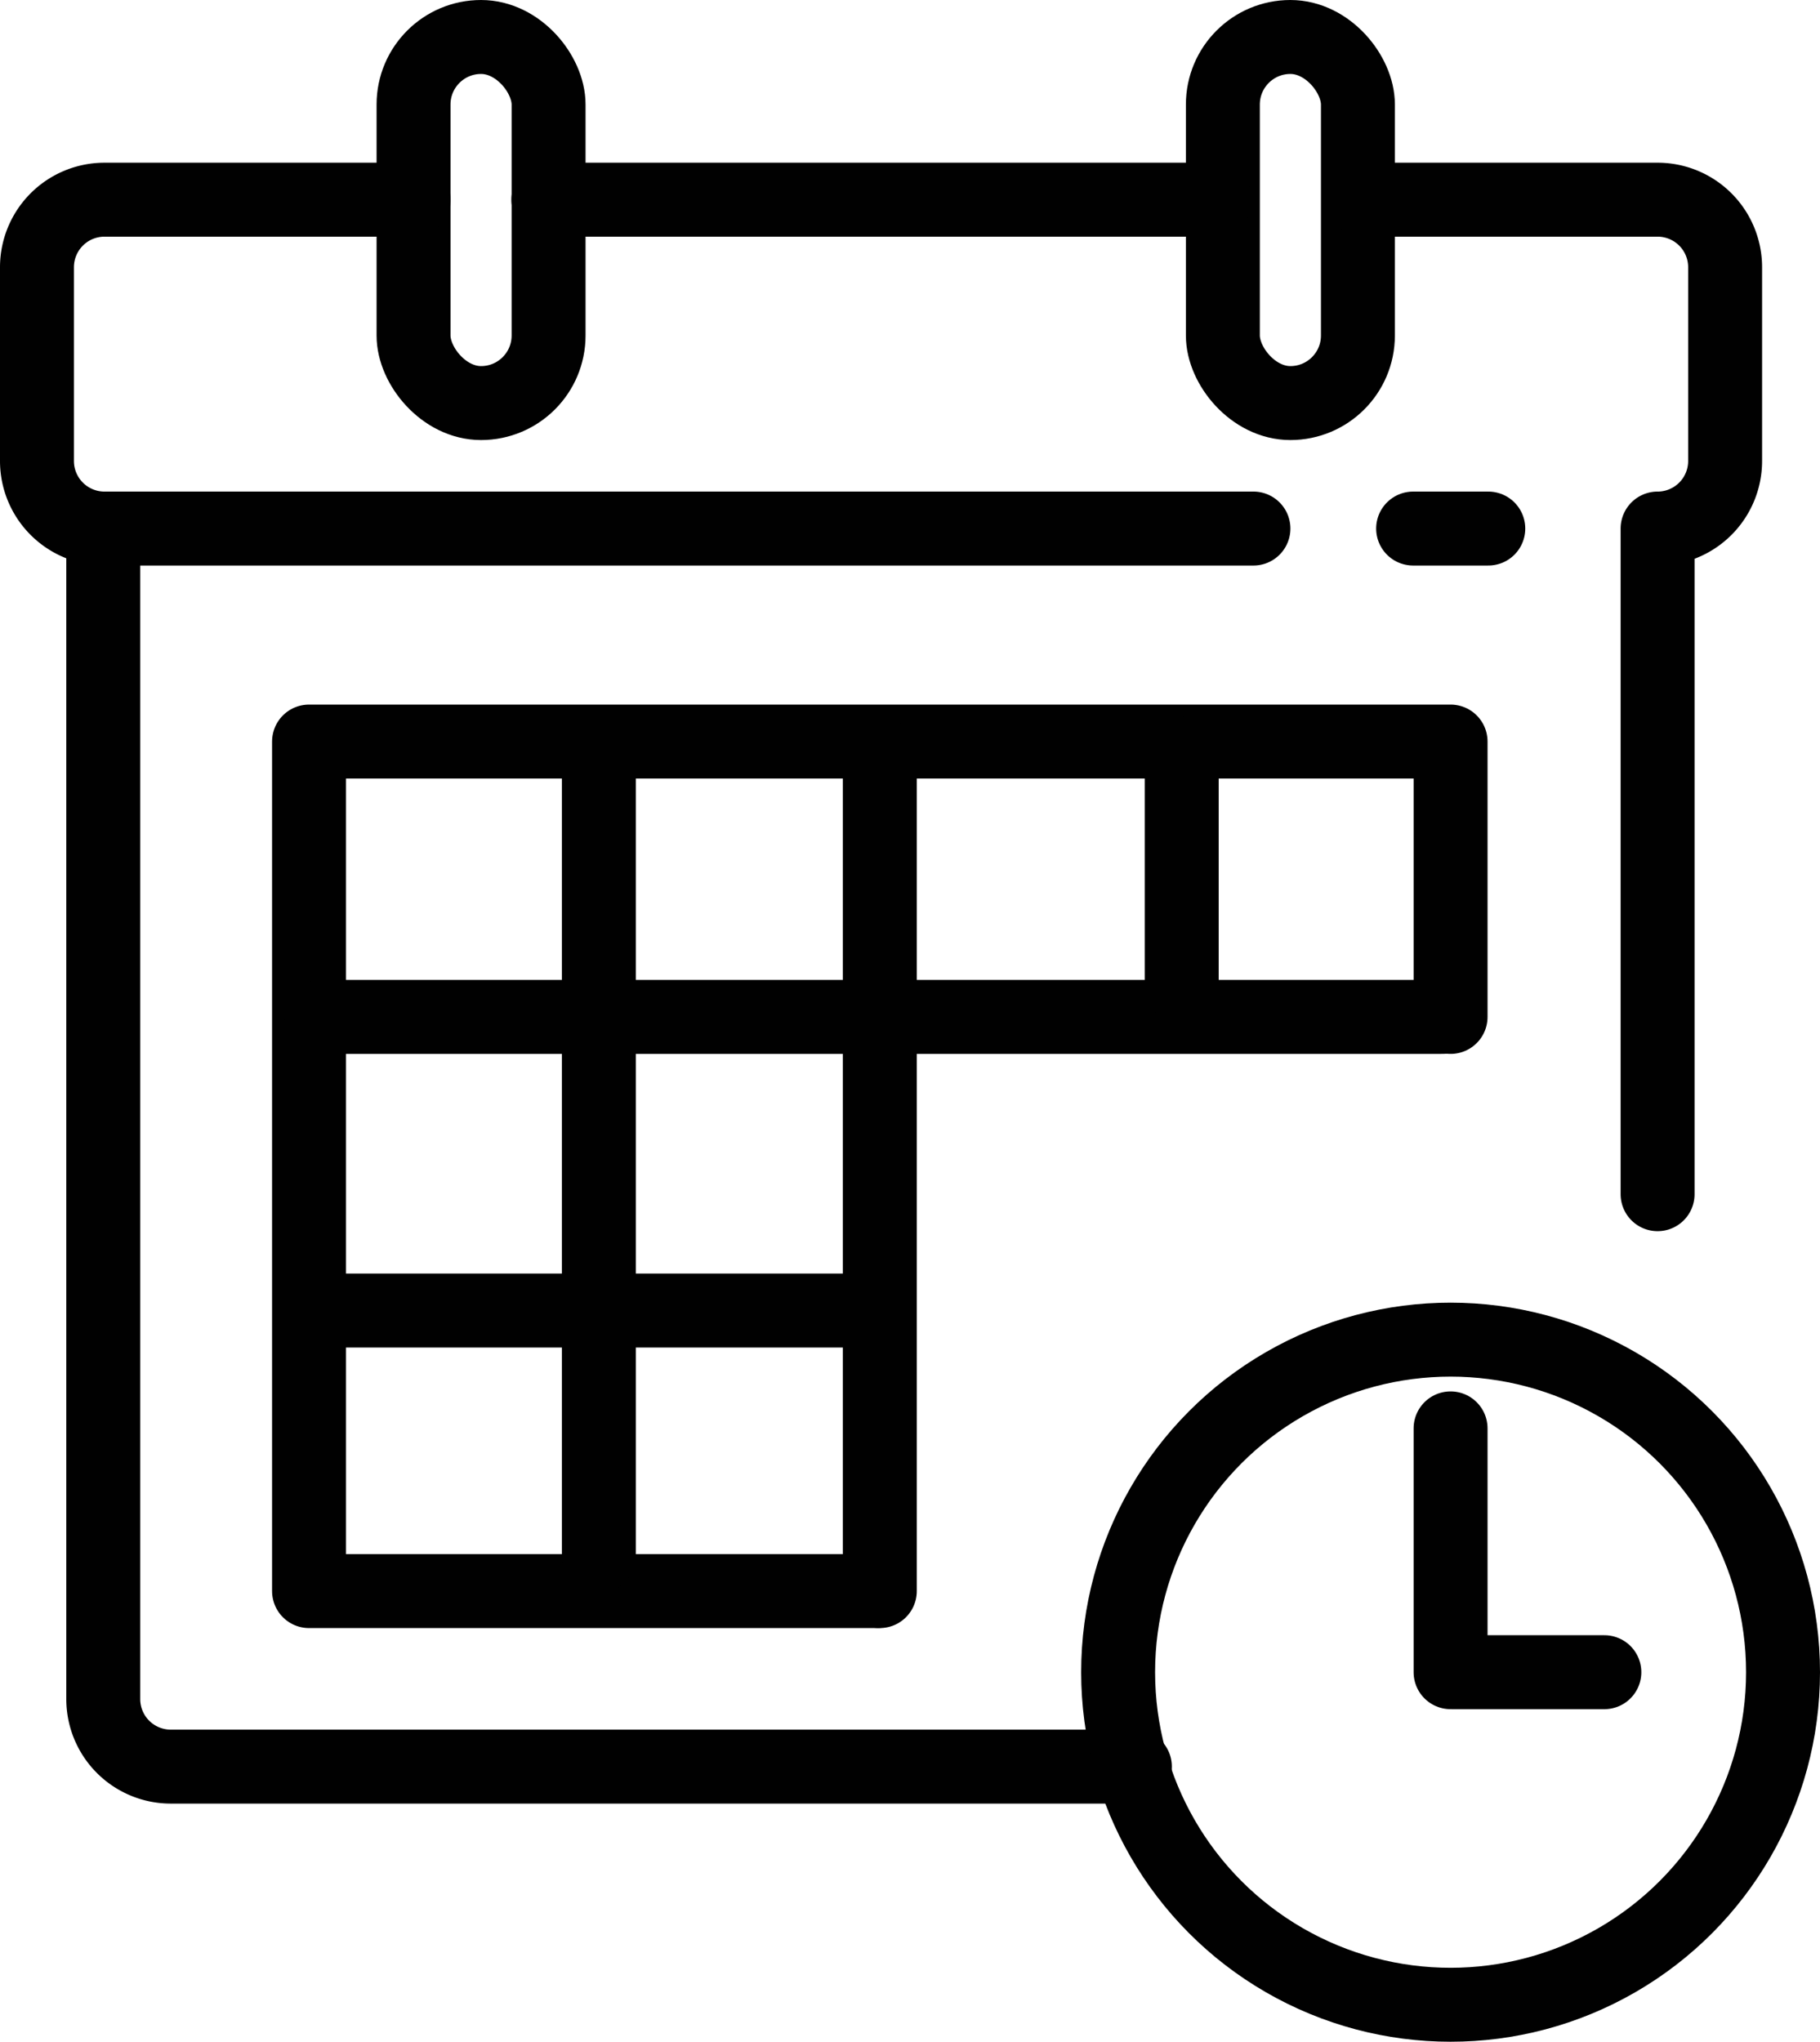 <svg xmlns="http://www.w3.org/2000/svg" viewBox="-3502.5 3582.5 73.85 82.82"><defs><style>.a,.b{fill:none;stroke:#010101;stroke-width:3px;}.a{stroke-linecap:round;stroke-linejoin:round;}.b{stroke-miterlimit:10;}</style></defs><g transform="translate(-3502.5 3582.5)"><line class="a" x2="3.05" transform="translate(57.34 21.44)"/><rect class="b" width="5.48" height="14.85" rx="2.74" transform="translate(16.78 1.5)"/><rect class="b" width="5.48" height="14.85" rx="2.74" transform="translate(49.62 1.5)"/><path class="a" d="M46.05,71.66H6.93a2.74,2.74,0,0,1-2.74-2.74V22"/><path class="a" d="M55.34,8.1h11.9A2.74,2.74,0,0,1,70,10.84V18.7a2.74,2.74,0,0,1-2.74,2.74h0v27"/><line class="a" x2="27.05" transform="translate(22.25 8.1)"/><path class="a" d="M50.86,21.44H4.24A2.74,2.74,0,0,1,1.5,18.7V10.84A2.74,2.74,0,0,1,4.24,8.1H16.78"/><circle class="a" cx="13.49" cy="13.49" r="13.49" transform="translate(45.37 54.34)"/><path class="a" d="M58.86,57.94v9.89H65.1"/><path class="a" d="M35.55,64.54H12.54V30.08H58.86V41.25"/><line class="a" x2="45.49" transform="translate(13.03 41.25)"/><line class="a" x1="22.47" transform="translate(13.16 53.16)"/><line class="a" y2="33.96" transform="translate(35.7 30.58)"/><line class="a" y2="32.53" transform="translate(24.3 30.58)"/><line class="a" y2="9.43" transform="translate(47.95 30.58)"/></g></svg>